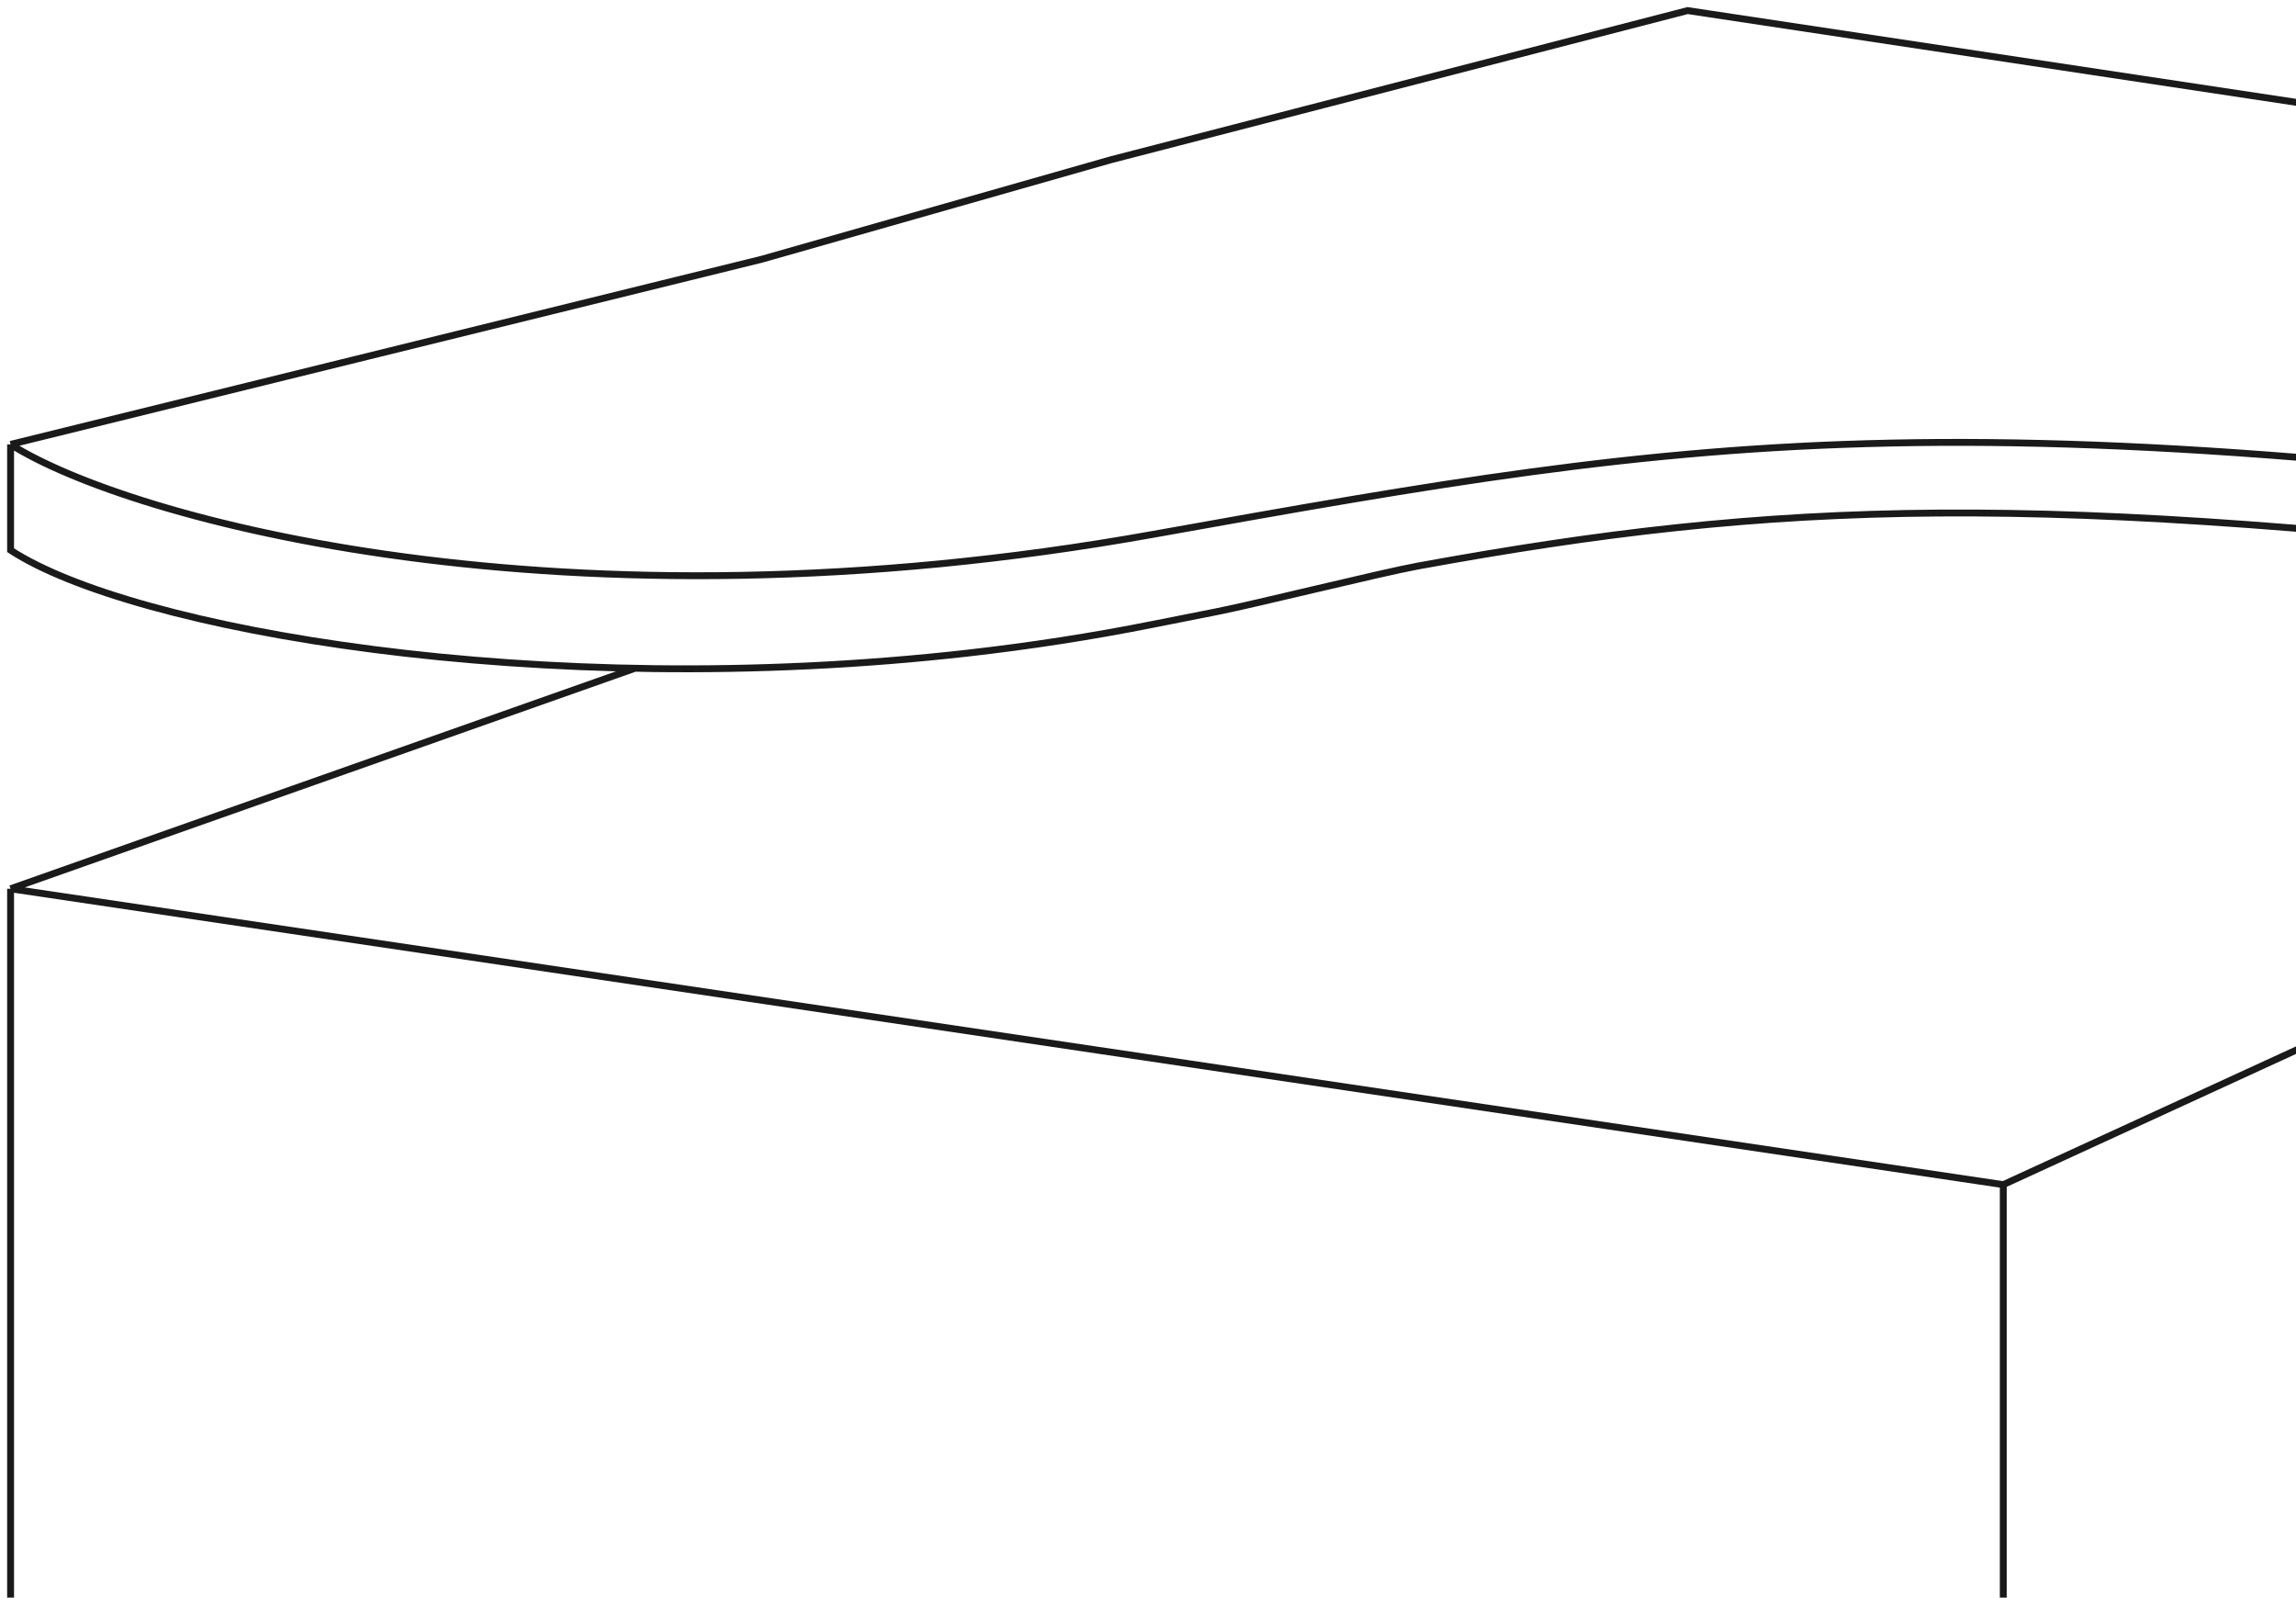 <svg width="217" height="151" viewBox="0 0 217 151" fill="none" xmlns="http://www.w3.org/2000/svg">
<path d="M1 42V52C12.371 59.435 50.903 66.334 91.5 61.723C97.316 61.062 103.173 60.165 109 59C111.017 58.597 113.016 58.2 115 57.811C118.535 57.119 130.526 54.135 134 53.5C168.291 47.237 192.456 46.456 250 53.334C253.569 53.76 257.233 54.225 261 54.73C262.484 54.929 263.984 55.134 265.5 55.346C269.618 55.92 273.857 56.541 278.222 57.211M1 42C12 49 53.205 60.501 109 50.5C162 41 185.5 37 278.222 50.5M1 42L72 24.5L105 15.098L159.5 1L280.5 19.241L292.5 21.049L328.657 26.5M278.222 50.5V57.211M278.222 50.5L286.361 46.5L294.5 42.5L308.37 36.154L328.657 26.5M328.657 26.5V34L278.222 57.211M60 63.166L1 84M1 84L189.333 111.965M1 84V163L189.333 195M189.333 111.965L328.657 47.963M189.333 111.965V195M328.657 47.963L303 45.808M328.657 47.963L326.556 111.965L189.333 195" stroke="#1A1A1A" stroke-width="0.65"/>
</svg>

